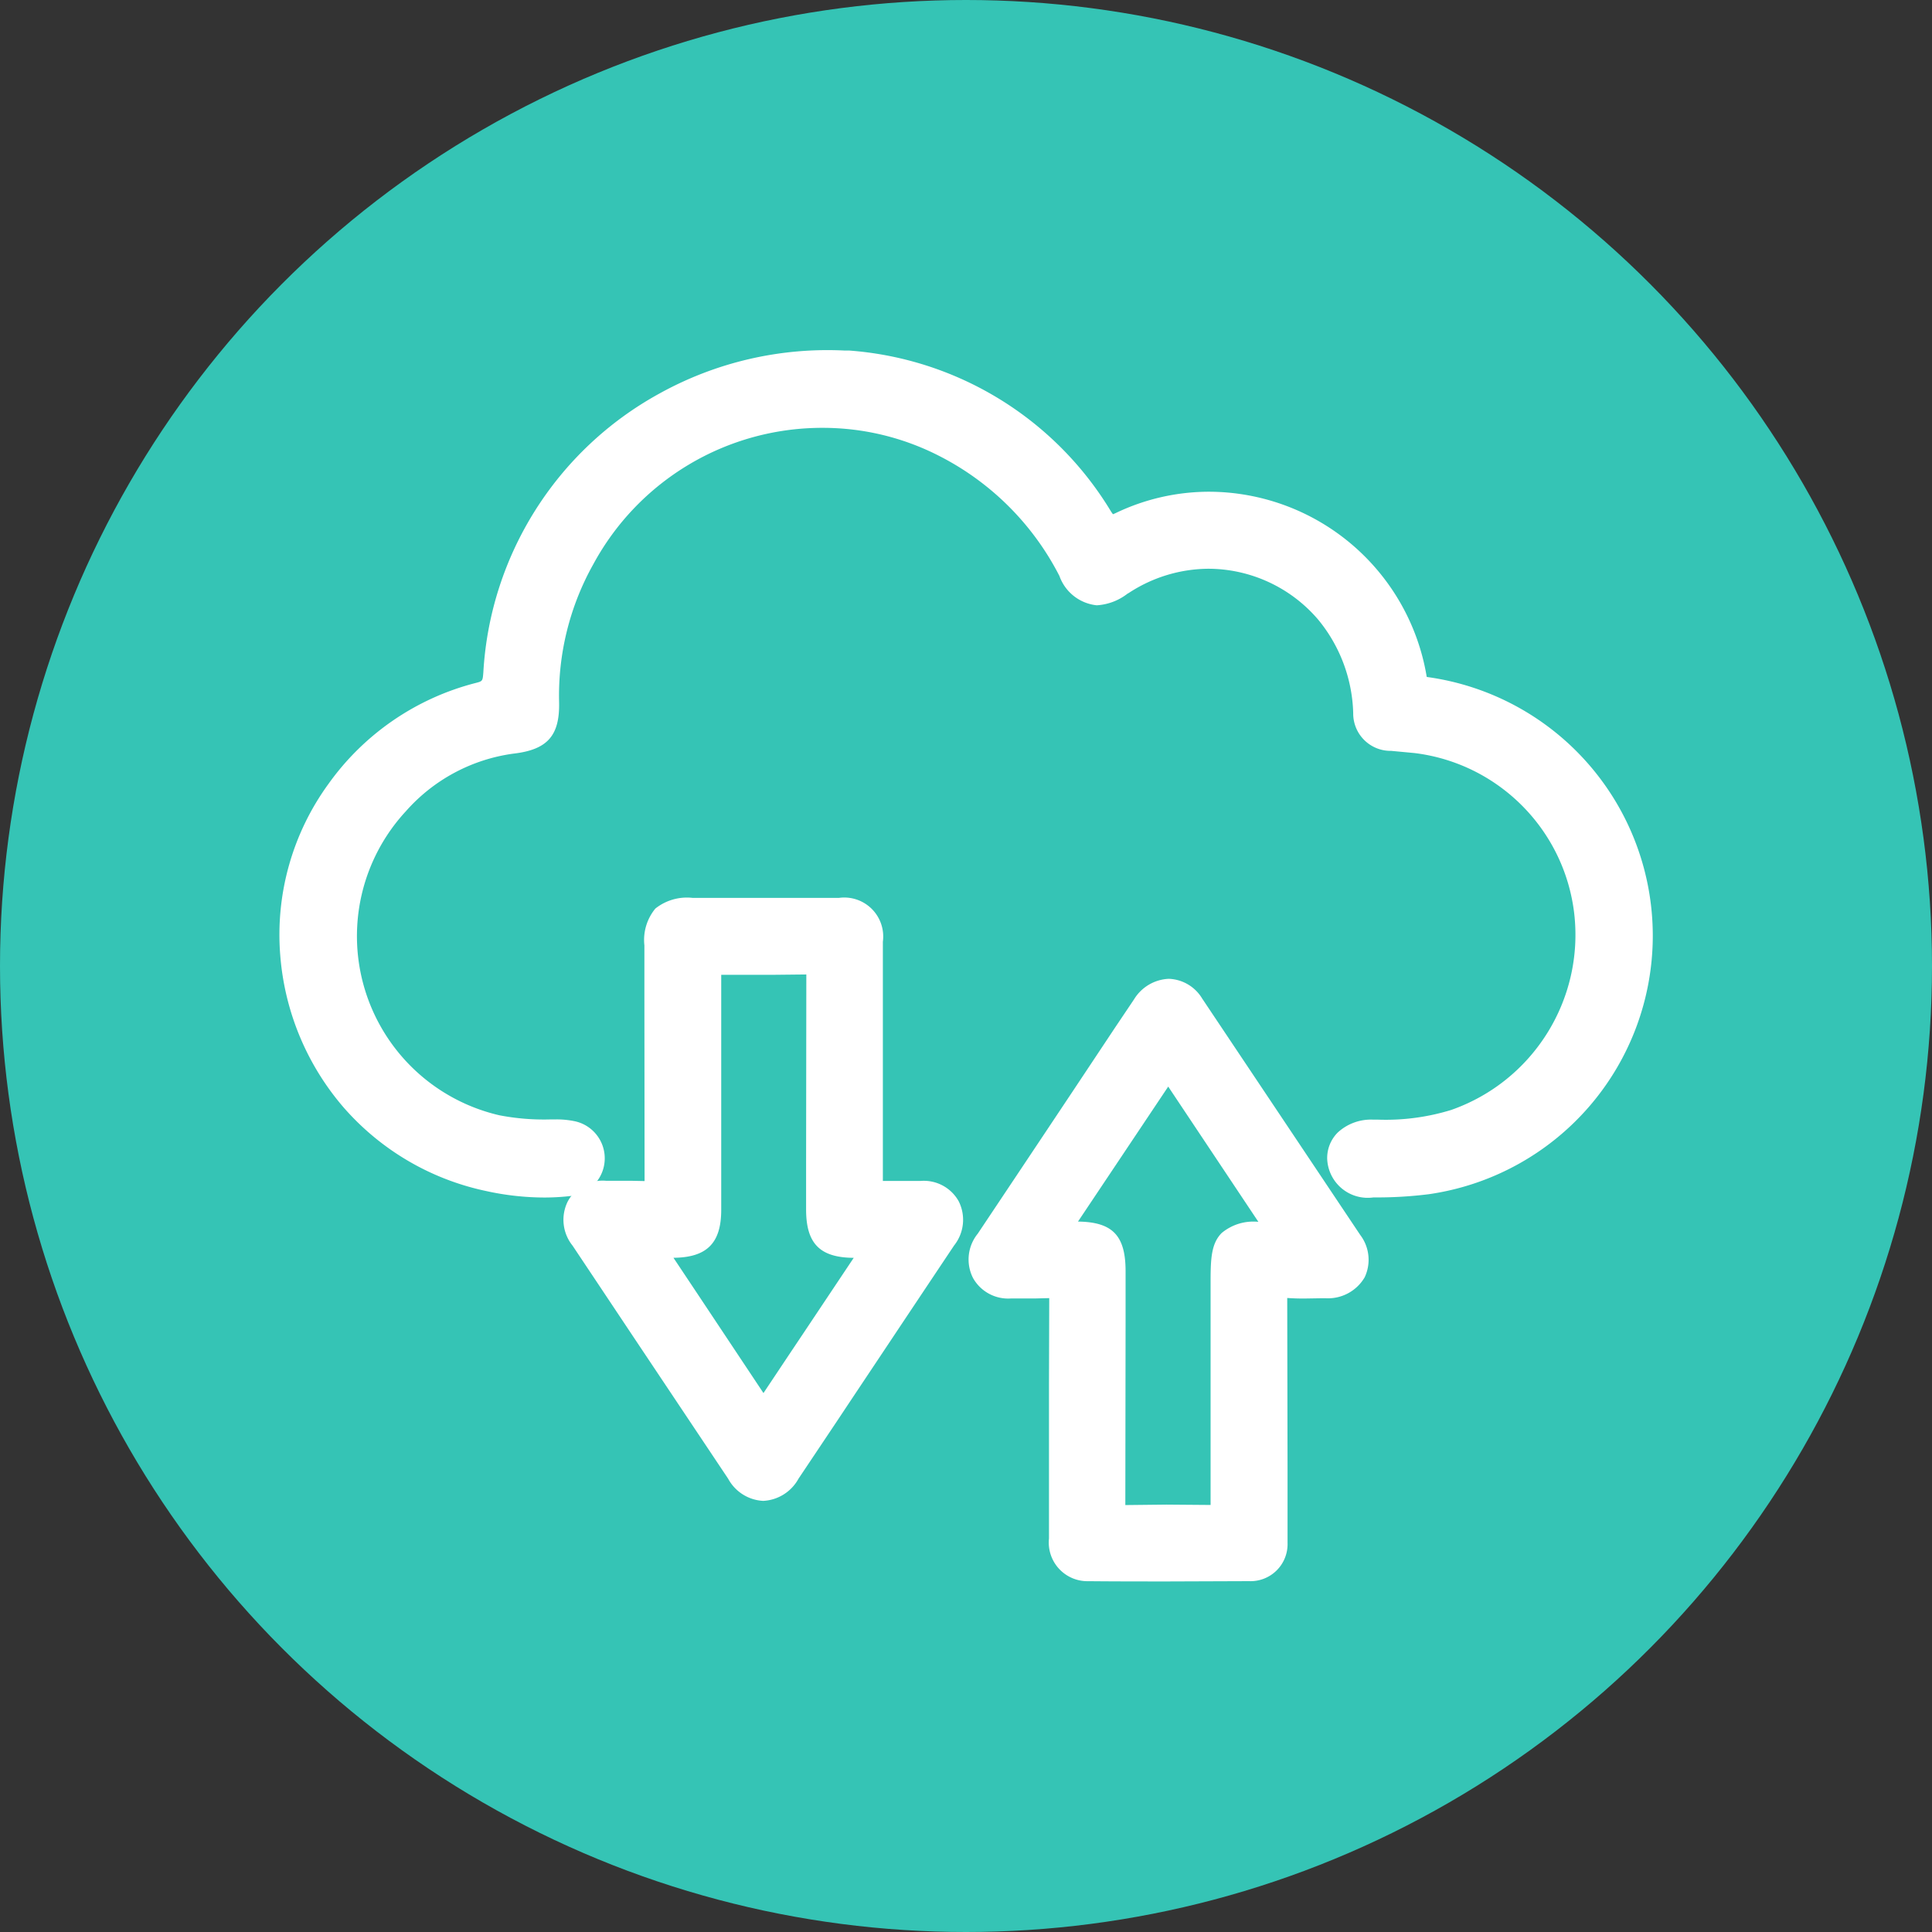 <svg xmlns="http://www.w3.org/2000/svg" width="60" height="60" xmlns:v="https://vecta.io/nano"><rect width="100%" height="100%" fill="#333333" stroke="none"/><defs><clipPath id="A"><path transform="translate(-5 -4)" d="M0 0h51.648v45.227H0z" fill="#fff" stroke="#fff"/></clipPath></defs><circle cx="30" cy="30" r="30" fill="#35c4b5"/><g clip-path="url(#A)" transform="translate(9.175 11.387)" fill="#fff"><path d="M17.187 0c3.201.238 6.084 2.021 7.727 4.778.235.356.4.4.784.219 1.791-.84 3.872-.794 5.625.123s2.977 2.6 3.309 4.55a.48.48 0 0 0 .5.47 7.61 7.61 0 0 1-.003 15.06c-.539.069-1.082.102-1.626.1-.6.008-.958-.273-.961-.7s.358-.719.953-.715a7.55 7.55 0 0 0 2.557-.325 6.22 6.22 0 0 0-1.235-12.049l-.748-.07c-.191.014-.379-.055-.517-.189s-.211-.32-.203-.511a5.24 5.24 0 0 0-1.2-3.188c-1.626-1.937-4.451-2.335-6.549-.924l-.035.024c-.675.447-1.006.357-1.389-.372a9.01 9.01 0 0 0-3.96-3.956c-4.139-2.09-9.189-.511-11.4 3.564a8.9 8.9 0 0 0-1.128 4.531c.02.8-.179 1.008-.976 1.1a6.22 6.22 0 0 0-.487 12.216 7.85 7.85 0 0 0 1.746.141c.195-.008.39.005.581.041.337.046.58.346.555.685.01.341-.252.629-.592.652a7.48 7.48 0 0 1-2.492-.147 7.6 7.6 0 0 1-.321-14.8c.454-.115.591-.289.631-.767a10.07 10.07 0 0 1 5.215-8.277A10.33 10.33 0 0 1 17.187 0"/><path d="M33.478 25.8a1.26 1.26 0 0 1-1.436-1.2 1.12 1.12 0 0 1 .327-.815c.302-.278.704-.422 1.114-.4h.149a6.92 6.92 0 0 0 2.257-.3c2.544-.89 4.132-3.423 3.825-6.1-.306-2.606-2.355-4.665-4.959-4.985l-.723-.068a1.16 1.16 0 0 1-1.182-1.17 4.76 4.76 0 0 0-1.083-2.9c-.848-.999-2.09-1.578-3.4-1.586a4.55 4.55 0 0 0-2.5.761h-.006l-.027.018a1.72 1.72 0 0 1-.948.356 1.38 1.38 0 0 1-1.16-.912c-.821-1.605-2.129-2.91-3.736-3.728a7.92 7.92 0 0 0-3.625-.871 8.08 8.08 0 0 0-7.11 4.228 8.35 8.35 0 0 0-1.067 4.281c.026 1.05-.359 1.486-1.419 1.609-1.293.176-2.479.812-3.341 1.791a5.71 5.71 0 0 0 2.906 9.44 7.3 7.3 0 0 0 1.578.129h.128c.21-.006.419.012.625.054.565.116.962.623.94 1.199s-.459 1.051-1.031 1.122a7.2 7.2 0 0 1-.847.05 8.5 8.5 0 0 1-1.812-.203A8.09 8.09 0 0 1 1.5 23.01a8.21 8.21 0 0 1-1.972-4.734 7.96 7.96 0 0 1 1.5-5.321 8.08 8.08 0 0 1 4.551-3.127c.234-.059.234-.059.256-.324C6.04 5.866 8.105 2.59 11.3.837A10.77 10.77 0 0 1 17.065-.5h.141a10.39 10.39 0 0 1 8.124 5c.025.037.044.064.059.083.022-.008.053-.021.093-.04.905-.434 1.896-.659 2.9-.659a6.87 6.87 0 0 1 6.743 5.7c0 .021.007.038.011.052l.059.009A8.11 8.11 0 0 1 35.2 25.7a12.92 12.92 0 0 1-1.691.1zm0-1.42a.56.56 0 0 0-.4.109c-.026.026-.04.063-.037.1 0 .188.306.208.436.208h.023a12.02 12.02 0 0 0 1.56-.095A7.08 7.08 0 0 0 39.188 12.8a6.82 6.82 0 0 0-4.115-2.166.97.97 0 0 1-.934-.88 5.87 5.87 0 0 0-5.758-4.87 5.71 5.71 0 0 0-2.47.562 1.31 1.31 0 0 1-.569.153 1.03 1.03 0 0 1-.847-.548 10.76 10.76 0 0 0-3.385-3.34A8.18 8.18 0 0 0 17.175.5 9.82 9.82 0 0 0 11.8 1.7 10.03 10.03 0 0 0 8.291 5a10.11 10.11 0 0 0-1.46 4.59c.019.6-.413 1.12-1.007 1.21a7.08 7.08 0 0 0-3.987 2.742 6.96 6.96 0 0 0-1.313 4.649 7.07 7.07 0 0 0 5.6 6.429 7.5 7.5 0 0 0 1.6.182 6.12 6.12 0 0 0 .729-.043c.09-.011.145-.028.152-.178 0-.07.006-.136-.168-.176a1.85 1.85 0 0 0-.4-.029h-.125a8.17 8.17 0 0 1-1.8-.153 6.7 6.7 0 0 1-3.782-2.412 6.7 6.7 0 0 1 4.324-10.787c.383-.044.464-.105.48-.123s.063-.09.054-.469a9.45 9.45 0 0 1 1.188-4.781A9.08 9.08 0 0 1 16.365.9a8.91 8.91 0 0 1 4.078.979 9.54 9.54 0 0 1 4.176 4.169c.178.34.271.377.272.377a.88.88 0 0 0 .4-.189h0l.035-.023a5.45 5.45 0 0 1 7.2 1.01 5.72 5.72 0 0 1 1.322 3.477c.013.187.022.223.257.24s.5.038.774.072a6.72 6.72 0 0 1 1.337 13.018 7.83 7.83 0 0 1-2.583.353h-.149zm-9.579 8.246l.007-3.722c.005-.363-.1-.506-.474-.479-.388.028-.78 0-1.171.007a.73.73 0 0 1-.655-1.233q2.009-3.008 4.015-6.019l.837-1.251c.113-.252.361-.415.637-.421s.53.148.654.394q2.465 3.659 4.9 7.335c.409.617.088 1.176-.654 1.192h-1.17c-.388-.025-.528.1-.525.511l.009 7.152v.418c.018.192-.05.382-.184.519s-.323.209-.516.195q-2.488.014-4.977 0c-.483 0-.726-.29-.729-.828v-3.764m6.841-5.582c.005-.131-.044-.258-.136-.352q-1.621-2.438-3.247-4.873c-.249-.373-.254-.372-.517.022q-1.614 2.418-3.224 4.838c-.065.1-.177.183-.141.364h.784c.832 0 1.024.2 1.025 1.042l-.007 7.278c0 .363.1.49.474.481h2.76c.3 0 .423-.1.417-.41v-2.175q0-2.426 0-4.852c0-1.275.084-1.361 1.34-1.361h.476"/><path d="M27.112 37.726c-.846 0-1.681 0-2.484-.008a1.2 1.2 0 0 1-1.226-1.325v-2.547q0-.61 0-1.22 0-.514 0-1.028l.008-2.671-.4.01h-.326-.416-.034a1.25 1.25 0 0 1-1.193-.638 1.27 1.27 0 0 1 .149-1.373q1.457-2.181 2.911-4.364l1.1-1.655.243-.366.6-.893a1.33 1.33 0 0 1 1.078-.637 1.26 1.26 0 0 1 1.039.615l4.907 7.339c.288.379.341.886.138 1.316a1.32 1.32 0 0 1-1.2.651h-.185l-.5.008c-.193 0-.364-.006-.52-.017l.01 5.371q0 .9 0 1.792v.108.333a1.15 1.15 0 0 1-1.2 1.19l-2.499.009zm-3.6-9.8a.87.87 0 0 1 .65.241 1.01 1.01 0 0 1 .244.749l-.009 2.685q0 .515 0 1.03 0 .61 0 1.221v2.541c0 .329.089.33.232.331l2.477.008 2.494-.007c.125 0 .193 0 .2-.237v-.279-.116q0-.9 0-1.793l-.01-5.355a1.05 1.05 0 0 1 .255-.774.9.9 0 0 1 .669-.245l.139.006.457.015.476-.008h.189c.191 0 .3-.061.333-.115s.008-.159-.085-.3l-4.9-7.332c-.087-.128-.165-.174-.21-.174s-.15.054-.256.207l-.588.875-.245.369-1.1 1.655q-1.455 2.183-2.912 4.364c-.158.237-.131.287-.1.341s.062.115.314.115h.021.445.31l.387-.012a.65.65 0 0 1 .124-.011zm2.2 8.424a.96.96 0 0 1-.691-.245 1 1 0 0 1-.246-.739l.008-5.679q0-.8 0-1.6c0-.4-.052-.481-.058-.489a1.06 1.06 0 0 0-.467-.054h-1.193l-.08-.4c-.05-.254.022-.517.193-.711l.021-.028 3.224-4.839c.179-.268.348-.521.683-.521s.5.254.666.5l3.247 4.873.019.026a.9.9 0 0 1 .2.64l-.034.463h-.94a3.37 3.37 0 0 0-.783.056 3.46 3.46 0 0 0-.057.806v4.852q0 .319 0 .638l.006 1.526a.82.82 0 0 1-.9.921h-.025l-1.443-.012-1.3.015zm-1.408-9.8c1.076.014 1.477.436 1.477 1.542q0 .8 0 1.6l-.008 5.662 1.284-.014 1.364.011v-1.45q0-.317 0-.634v-4.852c0-.722.023-1.184.343-1.509.318-.265.729-.39 1.141-.348l-2.8-4.2-2.798 4.186zm-6.558-4.925q0 1.8 0 3.6c0 .563 0 .563.584.564h1.046a.73.73 0 0 1 .664 1.227q-1.592 2.383-3.18 4.768l-1.649 2.47c-.422.625-.938.632-1.357.007q-2.422-3.615-4.831-7.237a.8.8 0 0 1-.123-.861c.158-.274.469-.423.782-.374l1.213.007c.358.023.447-.125.445-.461l-.006-7.364c0-.8.181-.974.991-.974q2.28 0 4.56 0c.617 0 .856.24.859.865v3.765m.528 5.551h-.928c-.771 0-.985-.22-.986-1l.006-7.318c0-.362-.1-.492-.473-.482l-2.593.007c-.578 0-.579 0-.579.572q0 3.617 0 7.235c0 .769-.224.986-1 .989h-.859c.024.071.053.141.087.208q1.7 2.559 3.4 5.118c.157.237.251.184.383-.017l3.54-5.31"/><path d="M14.527 35.224a1.31 1.31 0 0 1-1.088-.687l-2.965-4.439q-.933-1.4-1.867-2.8a1.28 1.28 0 0 1-.152-1.369 1.23 1.23 0 0 1 1.2-.645h.037.439.331l.381.008-.006-5.855v-1.466a1.53 1.53 0 0 1 .341-1.142c.325-.258.738-.377 1.15-.332h.657q1.952 0 3.9 0a1.21 1.21 0 0 1 1.358 1.363v2.573q0 .6 0 1.194v1.024q0 1.287 0 2.573v.064h.722.4.05a1.24 1.24 0 0 1 1.182.629 1.28 1.28 0 0 1-.142 1.376q-1.163 1.741-2.324 3.484l-.856 1.284-.482.725-1.169 1.748c-.221.405-.636.667-1.097.69zm-4.874-8.938c-.254 0-.282.055-.308.1s-.062.12.094.354q.935 1.4 1.868 2.8l2.963 4.437c.133.2.233.244.258.244s.13-.046.269-.252l1.164-1.742.483-.726.856-1.284q1.162-1.743 2.325-3.485c.156-.233.127-.284.1-.339s-.061-.111-.305-.111h-.031-.417-.639a1.12 1.12 0 0 1-.857-.211 1.07 1.07 0 0 1-.226-.852q0-1.287 0-2.574V21.62q0-.6 0-1.2v-2.568c0-.342-.025-.366-.36-.367q-1.951 0-3.9 0h-.657c-.151-.012-.303.003-.448.046a1.19 1.19 0 0 0-.044.428v1.466l.006 5.895a1 1 0 0 1-.244.731.86.86 0 0 1-.634.234q-.047 0-.1 0l-.4-.011h-.317-.466zm4.887 6.872h0c-.253-.014-.48-.158-.6-.381l-2.262-3.4-1.141-1.714c-.042-.065-.075-.135-.1-.208l-.034-.087-.285-.691h1.6c.376 0 .441-.061.444-.064s.06-.063.06-.426q0-2.213 0-4.426 0-1.4 0-2.808c-.088-.304-.003-.632.222-.856s.553-.306.857-.216h.063.727.722l1.067-.012h.051a.95.95 0 0 1 .689.245 1.01 1.01 0 0 1 .247.741l-.007 5.886q0 .715 0 1.43c0 .377.06.442.06.443s.062.058.428.06h1.86l-2.6 3.894-.373.557-1.085 1.632c-.121.23-.352.381-.611.401zm-2.8-5.483l.763 1.145 2.032 3.056.87-1.305.372-.556 1.561-2.339c-1.05-.006-1.478-.442-1.479-1.5q0-.715 0-1.429l.007-5.871-1.053.011h-.728-.722-.14v.072q0 1.4 0 2.808 0 2.213 0 4.427c-.002 1.025-.445 1.471-1.481 1.481z"/></g></svg>